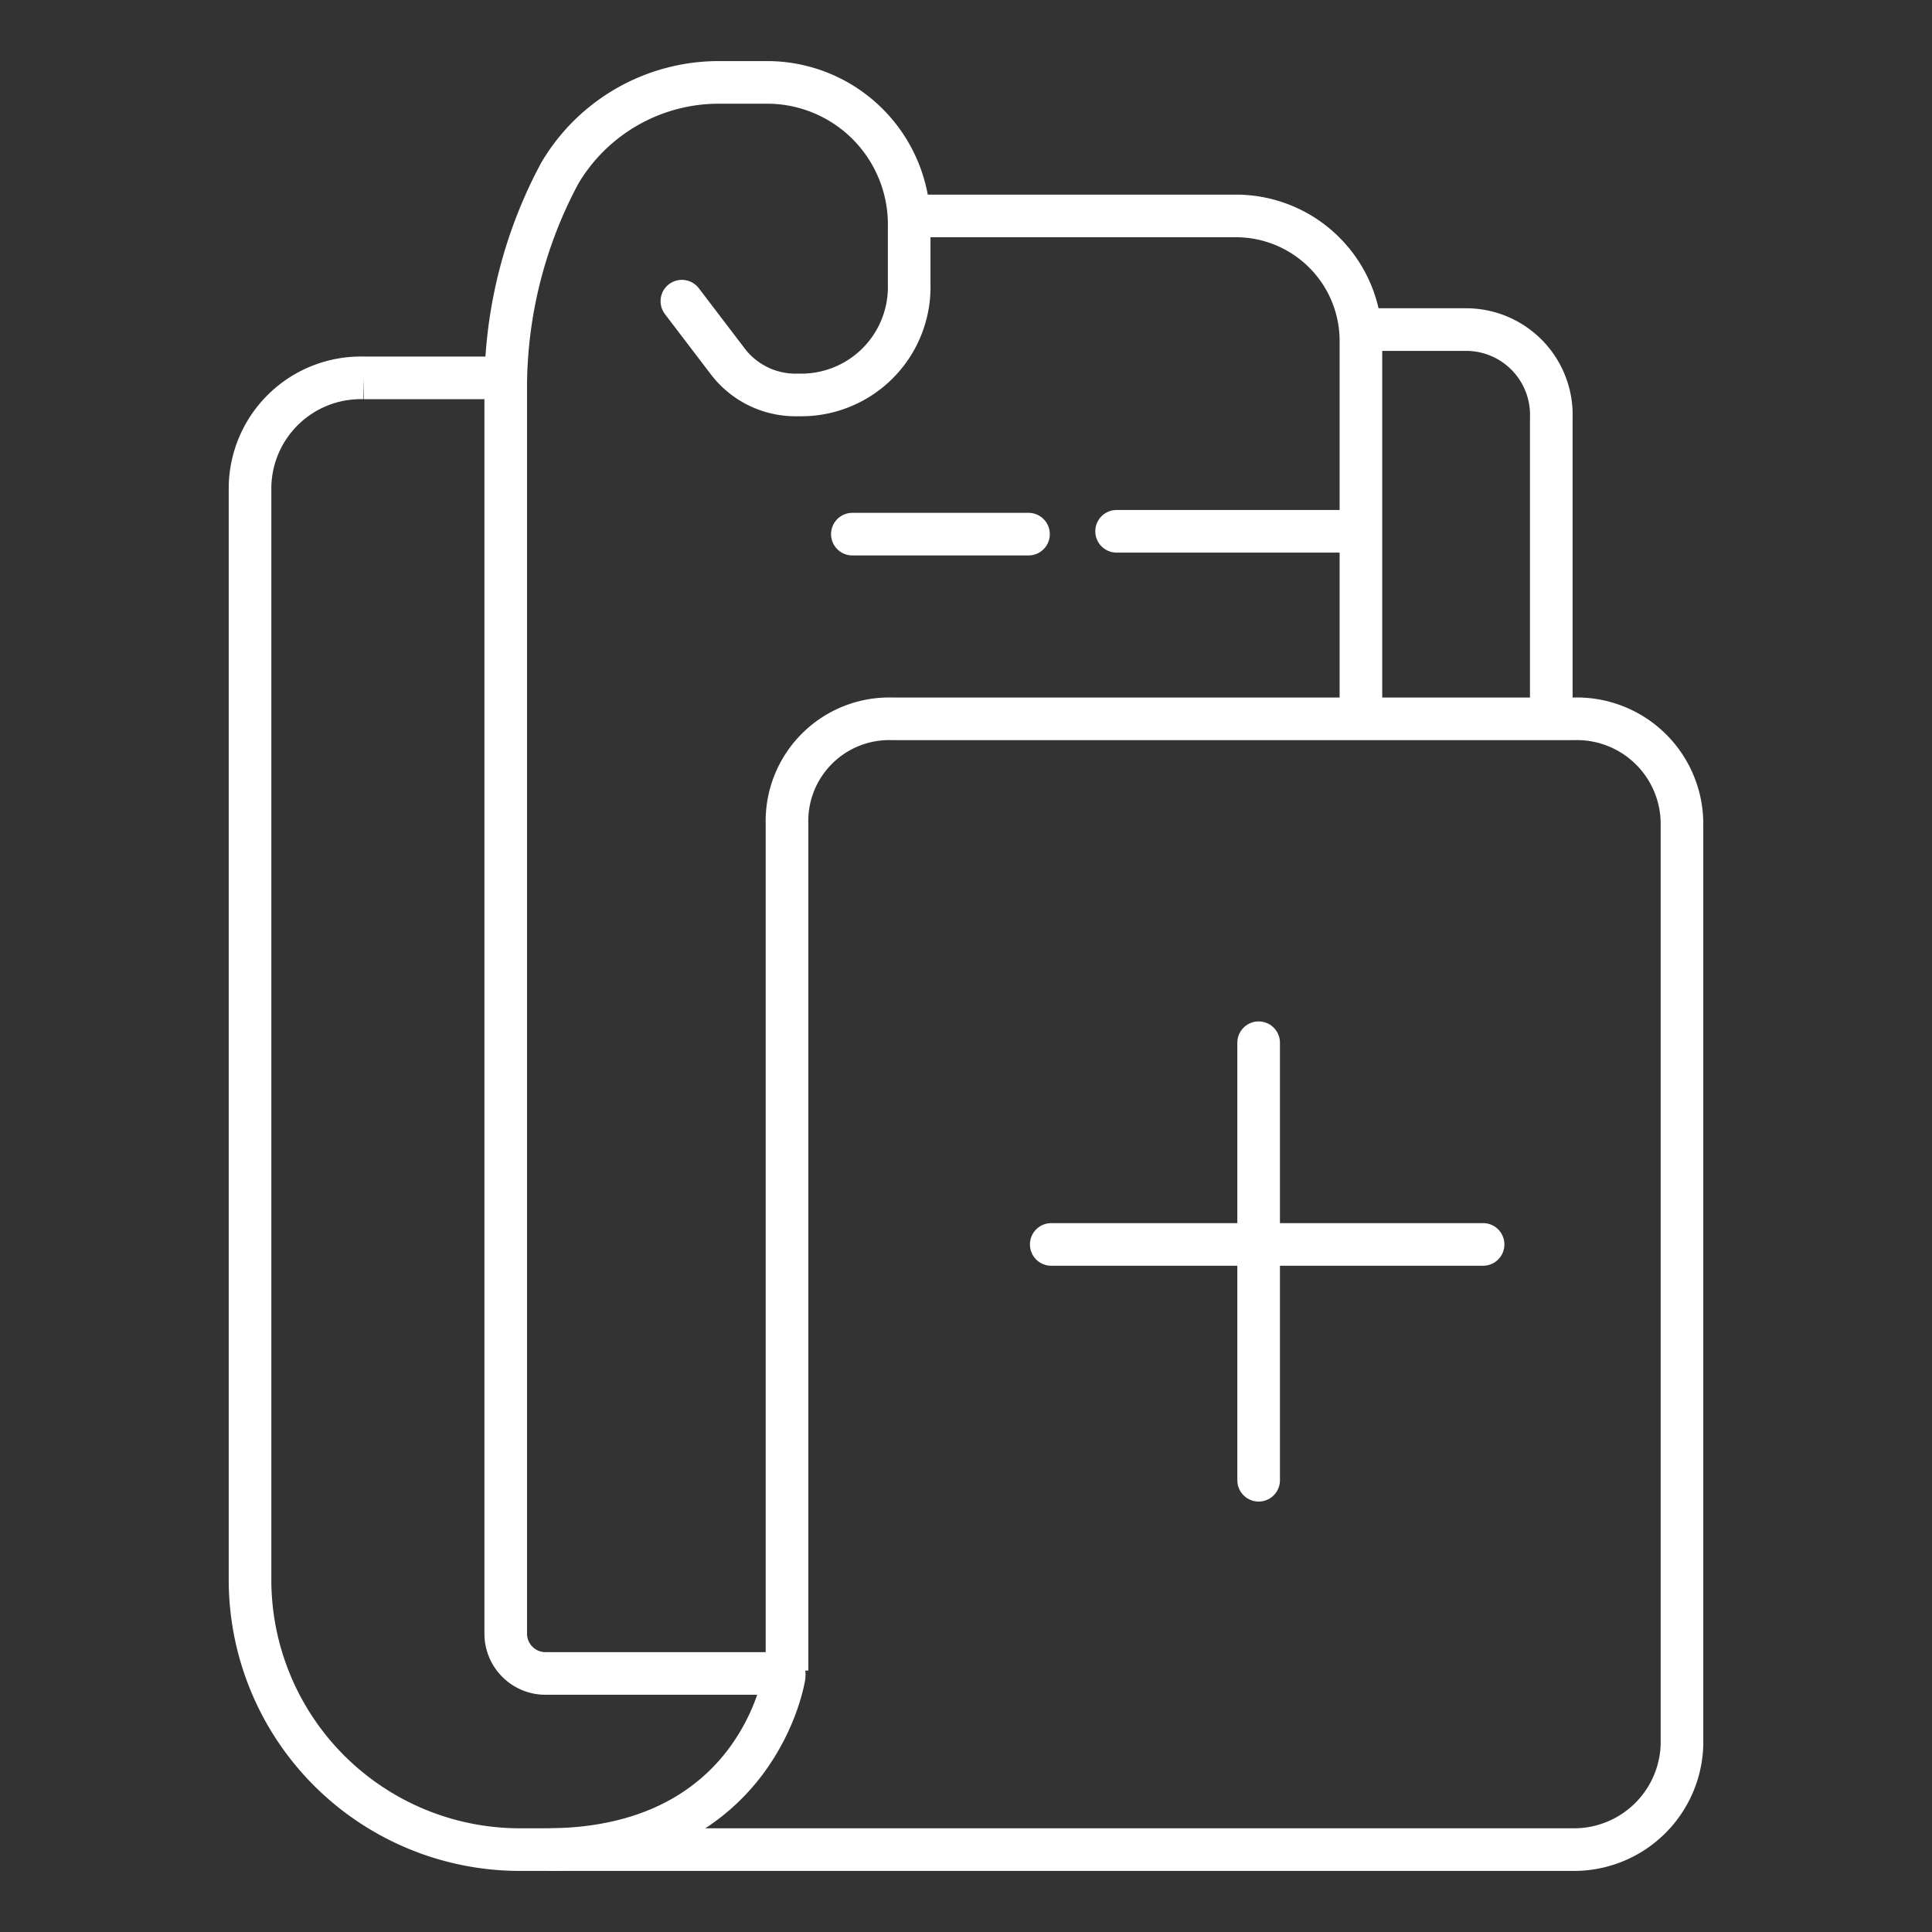<svg xmlns="http://www.w3.org/2000/svg" viewBox="0 0 68 68"><rect x="0" y="0" width="68" height="68" fill="#333333" stroke="none"/><defs><style>.cls-1,.cls-2,.cls-3,.cls-4{fill:none;}.cls-2,.cls-3,.cls-4{stroke:#fff;stroke-width:1.5px;}.cls-2,.cls-4{stroke-linecap:round;}.cls-2,.cls-3{stroke-miterlimit:10;}.cls-4{stroke-linejoin:round;}</style></defs><title>DNA 和RNA的定量分析</title><g id="图层_2" data-name="图层 2"><g id="图层_1-2" data-name="图层 1"><rect class="cls-1" width="68" height="68"/><path class="cls-2" d="M27.6,58.9H19.2a1.4,1.4,0,0,1-1.4-1.4v-44a16,16,0,0,1,1.9-7.4h0a6.5,6.5,0,0,1,5.6-3.2H27A5,5,0,0,1,32,8v2a3.8,3.8,0,0,1-3.9,3.9h0a3,3,0,0,1-2.5-1.2L24,10.6"/><line class="cls-2" x1="30" y1="18.8" x2="36.2" y2="18.8"/><line class="cls-2" x1="39.3" y1="18.7" x2="47.8" y2="18.7"/><path class="cls-3" d="M17.8,13.3h-5a3.9,3.9,0,0,0-4,3.9V55.6a9.5,9.5,0,0,0,9.5,9.5H55.4a3.8,3.8,0,0,0,3.8-3.7V29a3.7,3.7,0,0,0-3.8-3.7h-24A3.6,3.6,0,0,0,27.7,29V58.8"/><path class="cls-3" d="M32.6,7.6H43.5A4.4,4.4,0,0,1,47.9,12V24.6"/><path class="cls-3" d="M54.6,24.9V14.7a3,3,0,0,0-3-3.1H48.3"/><line class="cls-4" x1="37" y1="43.8" x2="52.2" y2="43.8"/><line class="cls-4" x1="44.3" y1="36.7" x2="44.3" y2="52.1"/><path class="cls-2" d="M27.6,59s-.9,6-8.2,6.1"/></g></g></svg>